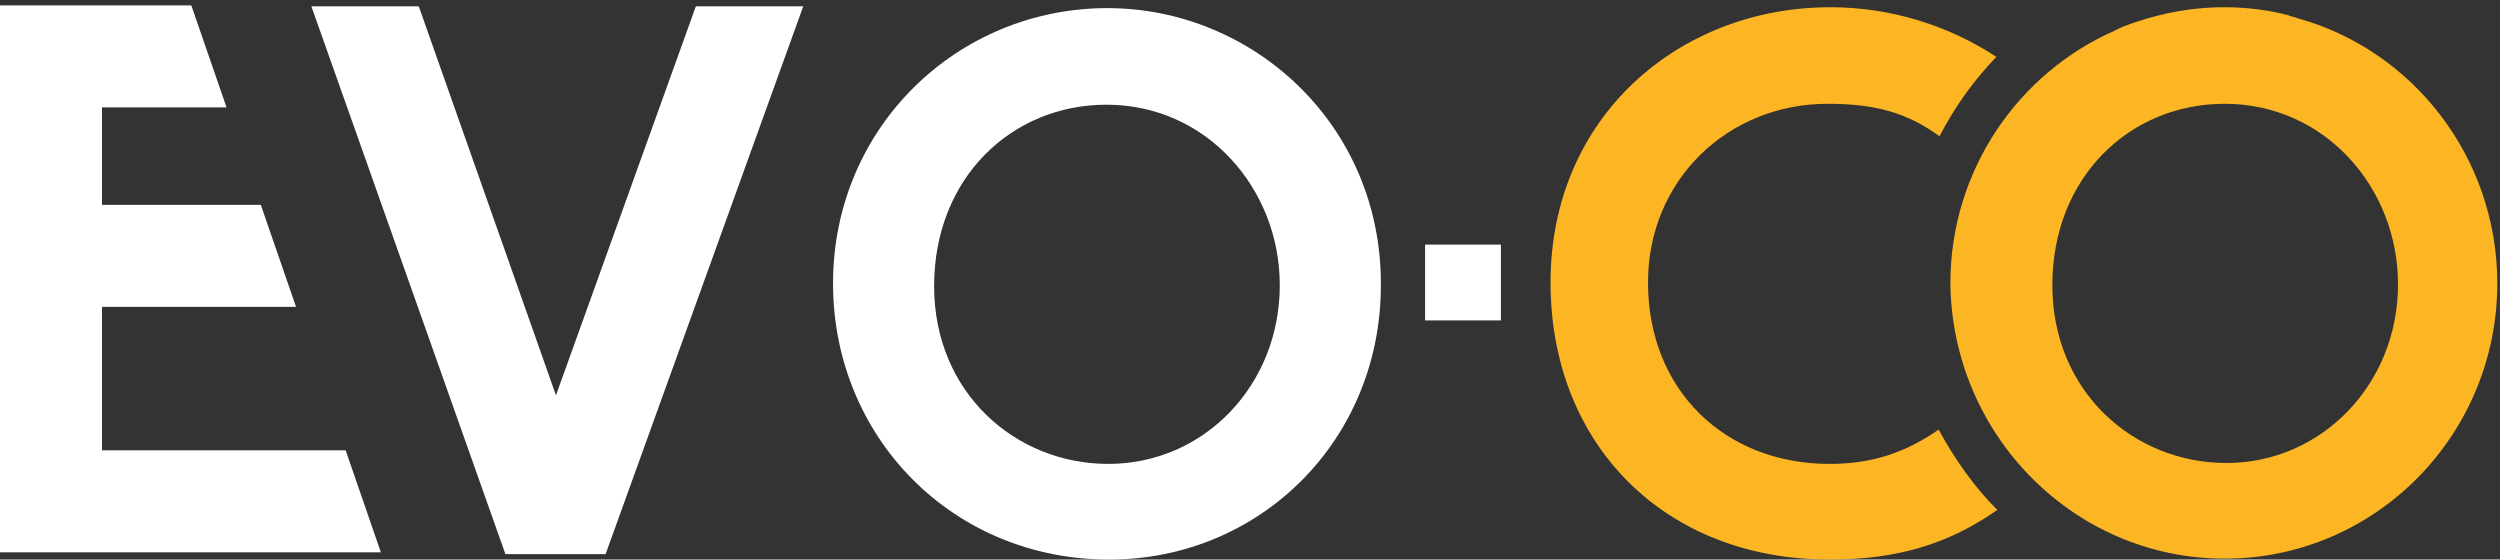 <?xml version="1.0" encoding="UTF-8"?>
<svg xmlns="http://www.w3.org/2000/svg" xmlns:xlink="http://www.w3.org/1999/xlink" version="1.1" id="Layer_1" x="0px" y="0px" viewBox="0 0 277 62" style="enable-background:new 0 0 277 62;" xml:space="preserve">
<rect x="0" y="0" width="277" height="62" fill="#333333" stroke="none"/>
<style type="text/css">
	.st0{fill:#FFFFFF;}
	.st1{fill:#FCB523;}
</style>
<g>
	<path class="st0" d="M32.8,0.7L32.8,0.7L32.8,0.7L32.8,0.7z M122.7,0.9c-16.6,0-30.4,13.2-30.4,30.5c0,17,13.2,30.6,30.6,30.6   c16.7,0,30.1-13.2,30.1-30.4C153.1,13.8,138.8,0.9,122.7,0.9z M122.8,51.4c-10.3,0-19.3-7.9-19.3-19.7c0-12,8.6-20.1,19.1-20.1   c11.1,0,19.2,9.3,19.2,20C141.8,42.7,133.4,51.4,122.8,51.4z M77.1,0.7H89L67.1,61.4H56L34.5,0.7h11.9l15.2,43.1L77.1,0.7z    M38.3,49.9l3.9,11.3H-0.3V0.6h21.5l3.9,11.3H11.3v10.8h17.6L32.8,34v0H11.3v15.9H38.3z M166.3,35.5h-8.4v-8.4h8.4V35.5z"></path>
	<path class="st1" d="M246.5,61.9c16.7,0,30.2-13.7,30.2-30.5c0-14-9.4-25.9-22.2-29.4c-0.2-0.1-0.4-0.1-0.6-0.2   c-0.1,0-0.2,0-0.3-0.1c-2.3-0.6-4.7-0.9-7.1-0.9c-4,0-7.8,0.8-11.4,2.2c-0.1,0.1-0.3,0.1-0.4,0.2c-0.1,0.1-0.3,0.1-0.4,0.2   c-10.7,4.7-18.2,15.5-18.2,28C216.3,48.2,229.8,61.9,246.5,61.9z M246.5,11.5c11.1,0,19.2,9.3,19.2,20c0,11.1-8.5,19.8-19,19.8   c-10.3,0-19.3-7.9-19.3-19.7C227.4,19.6,236,11.5,246.5,11.5z M221.3,56.5c-5.3,3.7-10.9,5.5-18.6,5.5c-18.3,0-30.9-12.8-30.9-30.7   c0-18.4,14.3-30.5,31-30.5c6.5,0,12.9,1.9,18.4,5.5c-2.5,2.6-4.6,5.5-6.3,8.8c-3.7-2.7-7.3-3.6-12.4-3.6c-11,0-19.9,8.4-19.9,19.8   c0,12,8.6,20.1,20.1,20.1c4.8,0,8.5-1.3,12.1-3.8C216.6,50.9,218.7,53.9,221.3,56.5z"></path>
</g>
</svg>
